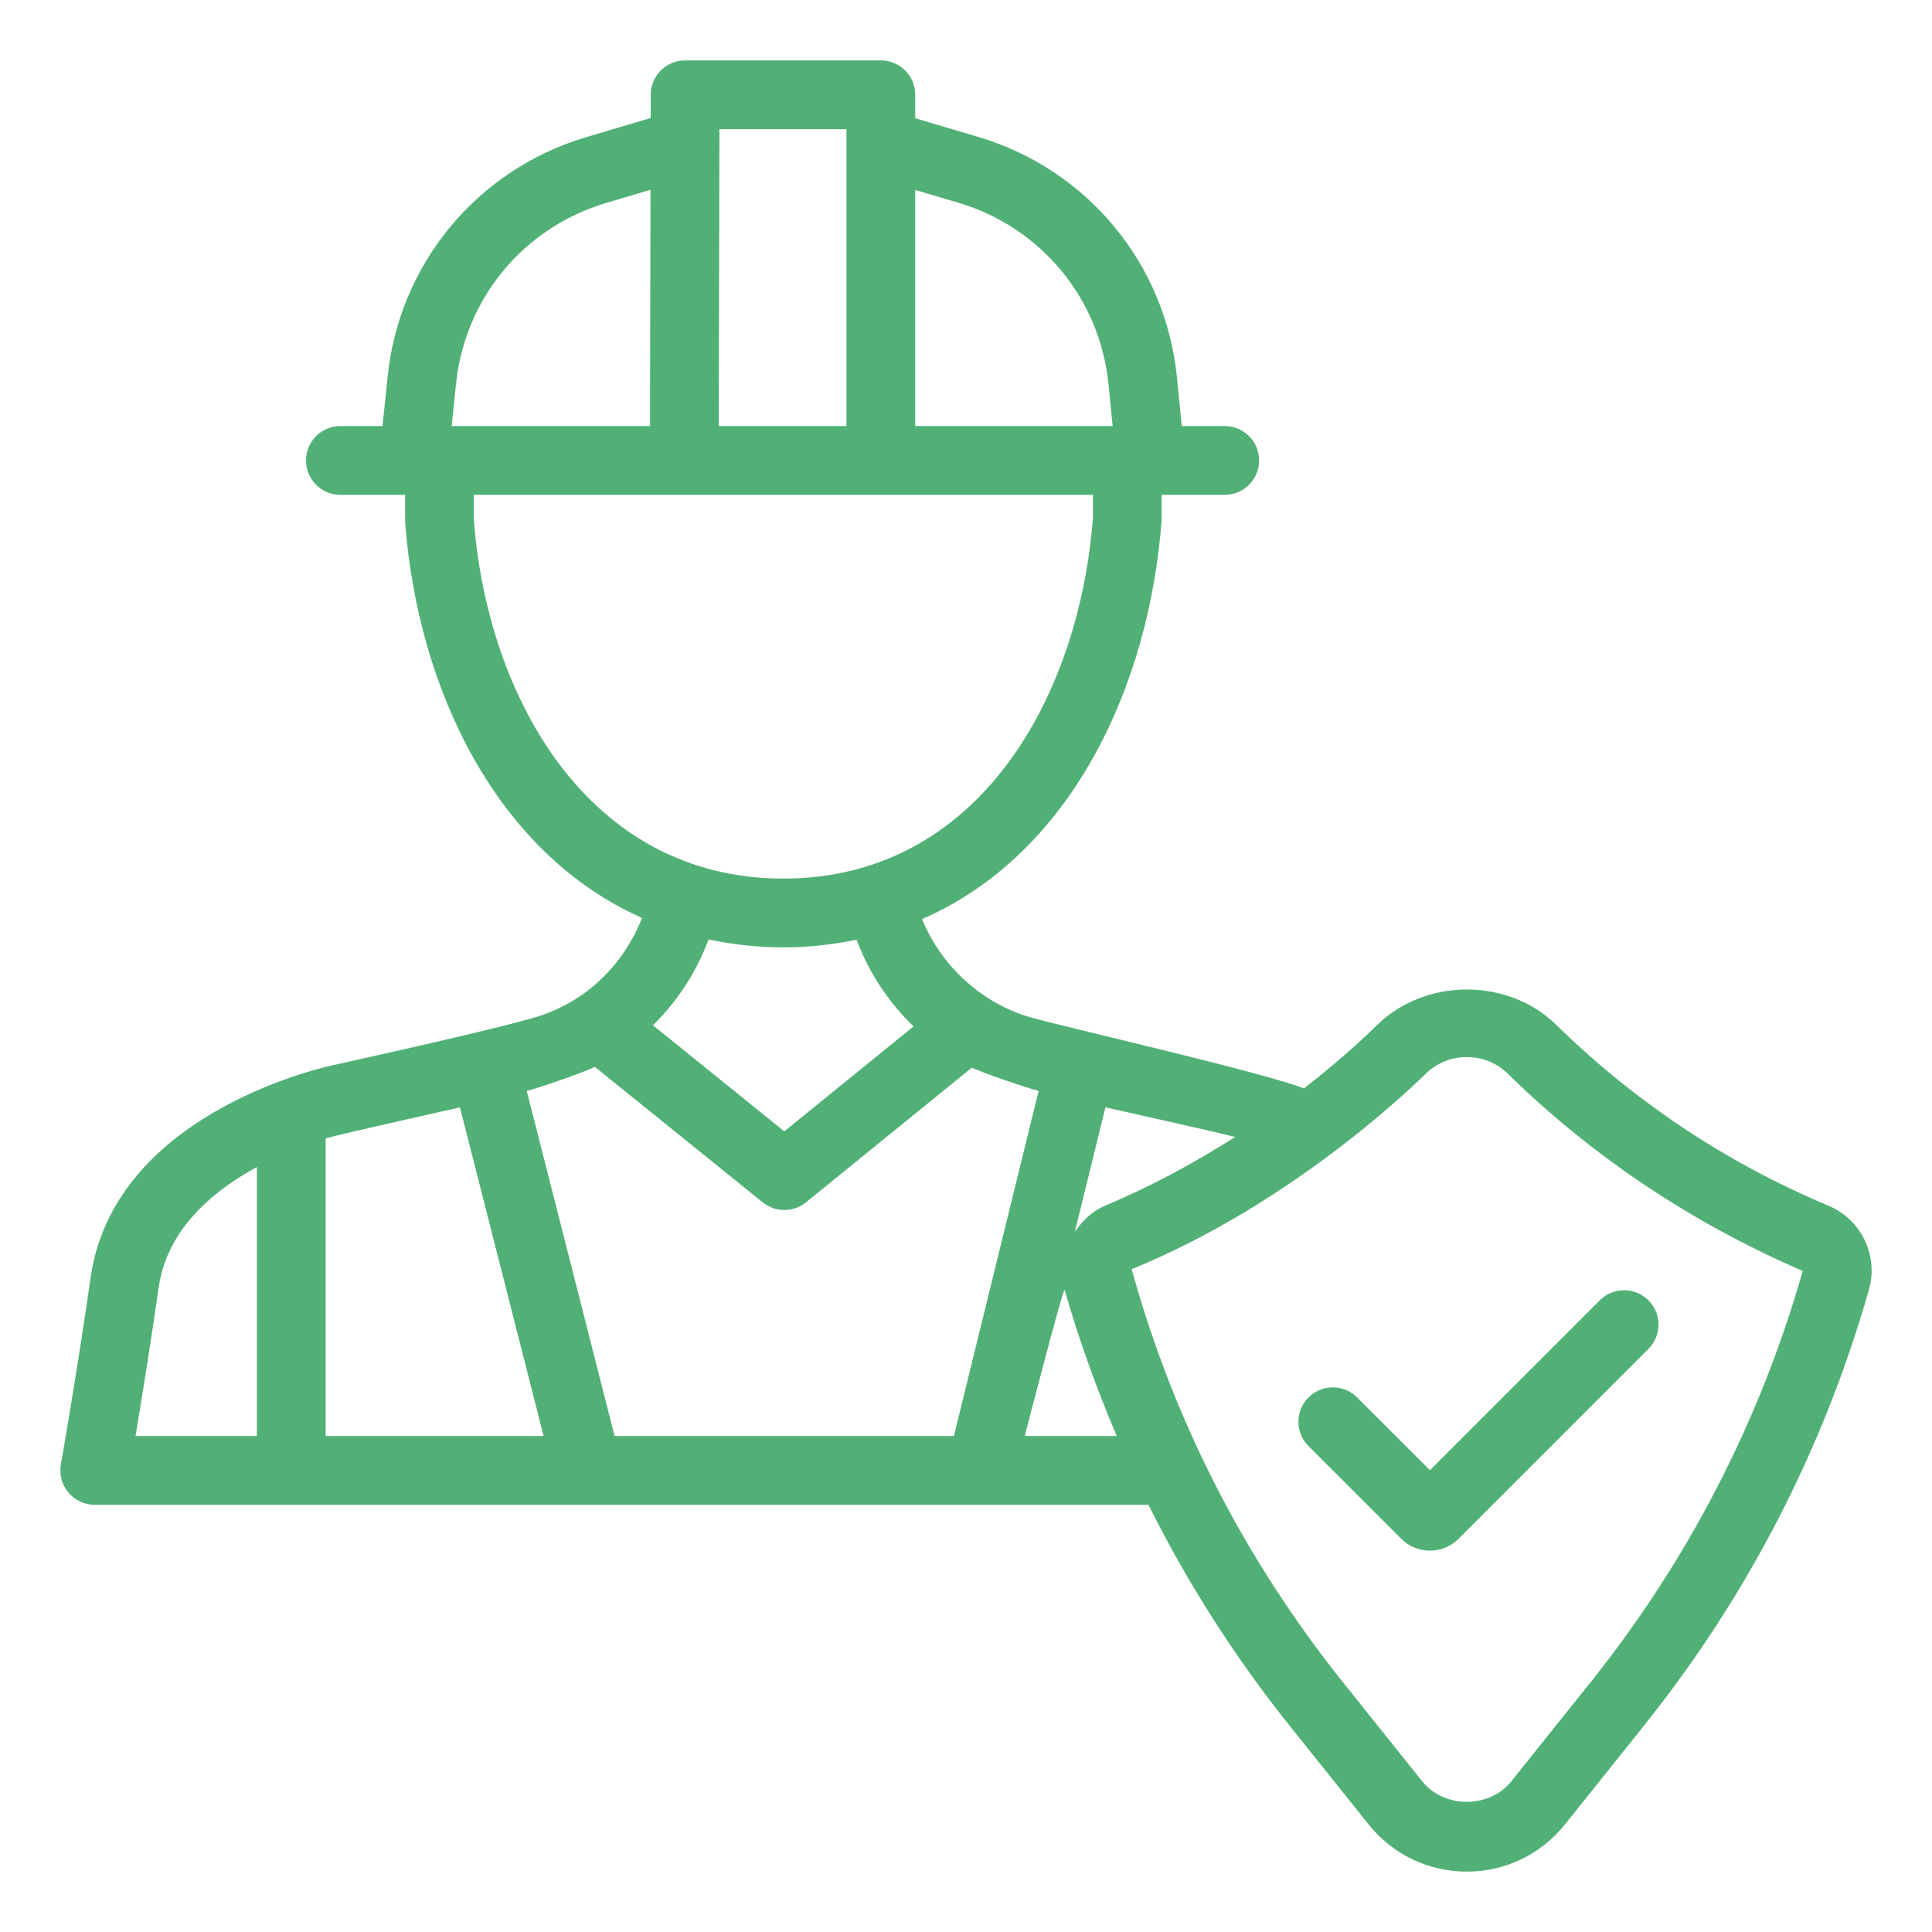 <svg width="128" height="128" viewBox="0 0 128 128" fill="none" xmlns="http://www.w3.org/2000/svg">
<path d="M121.145 79.884C114.4 77.051 108.329 73.016 103.102 67.895C99.921 64.778 94.445 64.778 91.254 67.895C89.711 69.407 88.074 70.793 86.388 72.111C83.883 71.083 69.717 67.854 68.109 67.356C64.923 66.365 62.33 63.939 61.09 60.891C70.921 56.614 76.133 45.562 76.963 34.449V32.784H81.142C82.401 32.784 83.42 31.764 83.42 30.506C83.42 29.248 82.401 28.227 81.142 28.227H78.294L77.978 25.023C77.232 17.482 72.055 11.219 64.789 9.065L60.636 7.834V6.279C60.636 5.021 59.617 4.001 58.357 4.001H45.389C44.133 4.001 43.114 5.018 43.111 6.273L43.108 7.819L38.859 9.08C31.623 11.225 26.451 17.461 25.68 24.961L25.343 28.227H22.553C21.295 28.227 20.274 29.248 20.274 30.506C20.274 31.764 21.295 32.784 22.553 32.784H26.84L26.843 34.621C27.665 45.532 32.816 56.492 42.535 60.816C41.309 63.929 38.836 66.356 35.578 67.362C32.81 68.216 22.065 70.569 22.065 70.569C22.063 70.569 22.062 70.569 22.062 70.569C20.577 70.898 7.513 74.082 6.006 84.637C5.097 90.986 4.036 97.011 4.034 97.023C3.917 97.685 4.101 98.368 4.533 98.884C4.966 99.4 5.605 99.697 6.279 99.697H76.086C78.67 104.865 81.784 109.763 85.439 114.332L90.677 120.876C92.264 122.861 94.635 124 97.177 124C99.721 124 102.09 122.861 103.679 120.876L108.92 114.326C115.786 105.74 120.8 96.027 123.82 85.457C124.468 83.189 123.317 80.795 121.145 79.884ZM81.83 75.33C79.093 77.07 76.23 78.616 73.207 79.884C72.343 80.249 71.7 80.888 71.209 81.621L73.237 73.363C73.45 73.413 81.108 75.115 81.83 75.33ZM63.494 13.432C68.975 15.057 72.879 19.784 73.443 25.474L73.716 28.227H60.636V12.585L63.494 13.432ZM56.079 8.557V28.227H47.62L47.663 8.557H56.079ZM30.213 25.429C30.795 19.769 34.697 15.066 40.156 13.447L43.098 12.574L43.064 28.227H29.925L30.213 25.429ZM31.394 34.448V32.784H72.409L72.412 34.276C71.516 46.191 64.826 58.209 51.9 58.209C38.974 58.209 32.284 46.191 31.394 34.448ZM51.9 62.766C53.612 62.766 55.217 62.572 56.749 62.258C57.58 64.463 58.875 66.409 60.526 68.001L51.961 74.956L43.258 67.927C44.872 66.344 46.134 64.418 46.944 62.241C48.508 62.567 50.148 62.766 51.9 62.766ZM30.473 73.365L36.015 95.139H21.577V75.422C22.39 75.171 28.436 73.835 30.473 73.365ZM10.515 85.284C11.063 81.457 14.081 78.915 17.02 77.318V95.139H8.979C9.376 92.751 9.975 89.06 10.515 85.284ZM40.717 95.139L34.899 72.282C35.647 72.086 38.615 71.083 39.41 70.68L50.534 79.662C50.951 79.997 51.458 80.166 51.965 80.166C52.474 80.166 52.983 79.997 53.401 79.656L64.392 70.731C65.15 71.108 68.054 72.08 68.811 72.277L63.199 95.139H40.717ZM67.891 95.139C67.891 95.139 70.46 85.196 70.536 85.459C71.484 88.777 72.651 91.999 73.986 95.139H67.891ZM105.361 111.477L100.12 118.027C98.683 119.825 95.673 119.825 94.234 118.027L88.998 111.482C82.51 103.374 77.772 94.195 74.974 84.085C84.875 80.062 92.57 72.986 94.445 71.15C95.181 70.428 96.151 70.031 97.18 70.031C98.207 70.031 99.177 70.428 99.911 71.15C105.554 76.674 112.103 81.026 119.437 84.206C116.584 94.192 111.848 103.366 105.361 111.477Z" fill="#51B076"/>
<path d="M89.914 92.584C89.024 91.694 87.583 91.694 86.692 92.584C85.802 93.474 85.802 94.916 86.692 95.806L92.826 101.939C93.335 102.452 94.014 102.734 94.737 102.734C95.459 102.734 96.137 102.452 96.641 101.944L109.213 89.371C110.103 88.481 110.103 87.04 109.213 86.149C108.324 85.259 106.881 85.259 105.991 86.149L94.737 97.405L89.914 92.584Z" fill="#51B076"/>
</svg>

